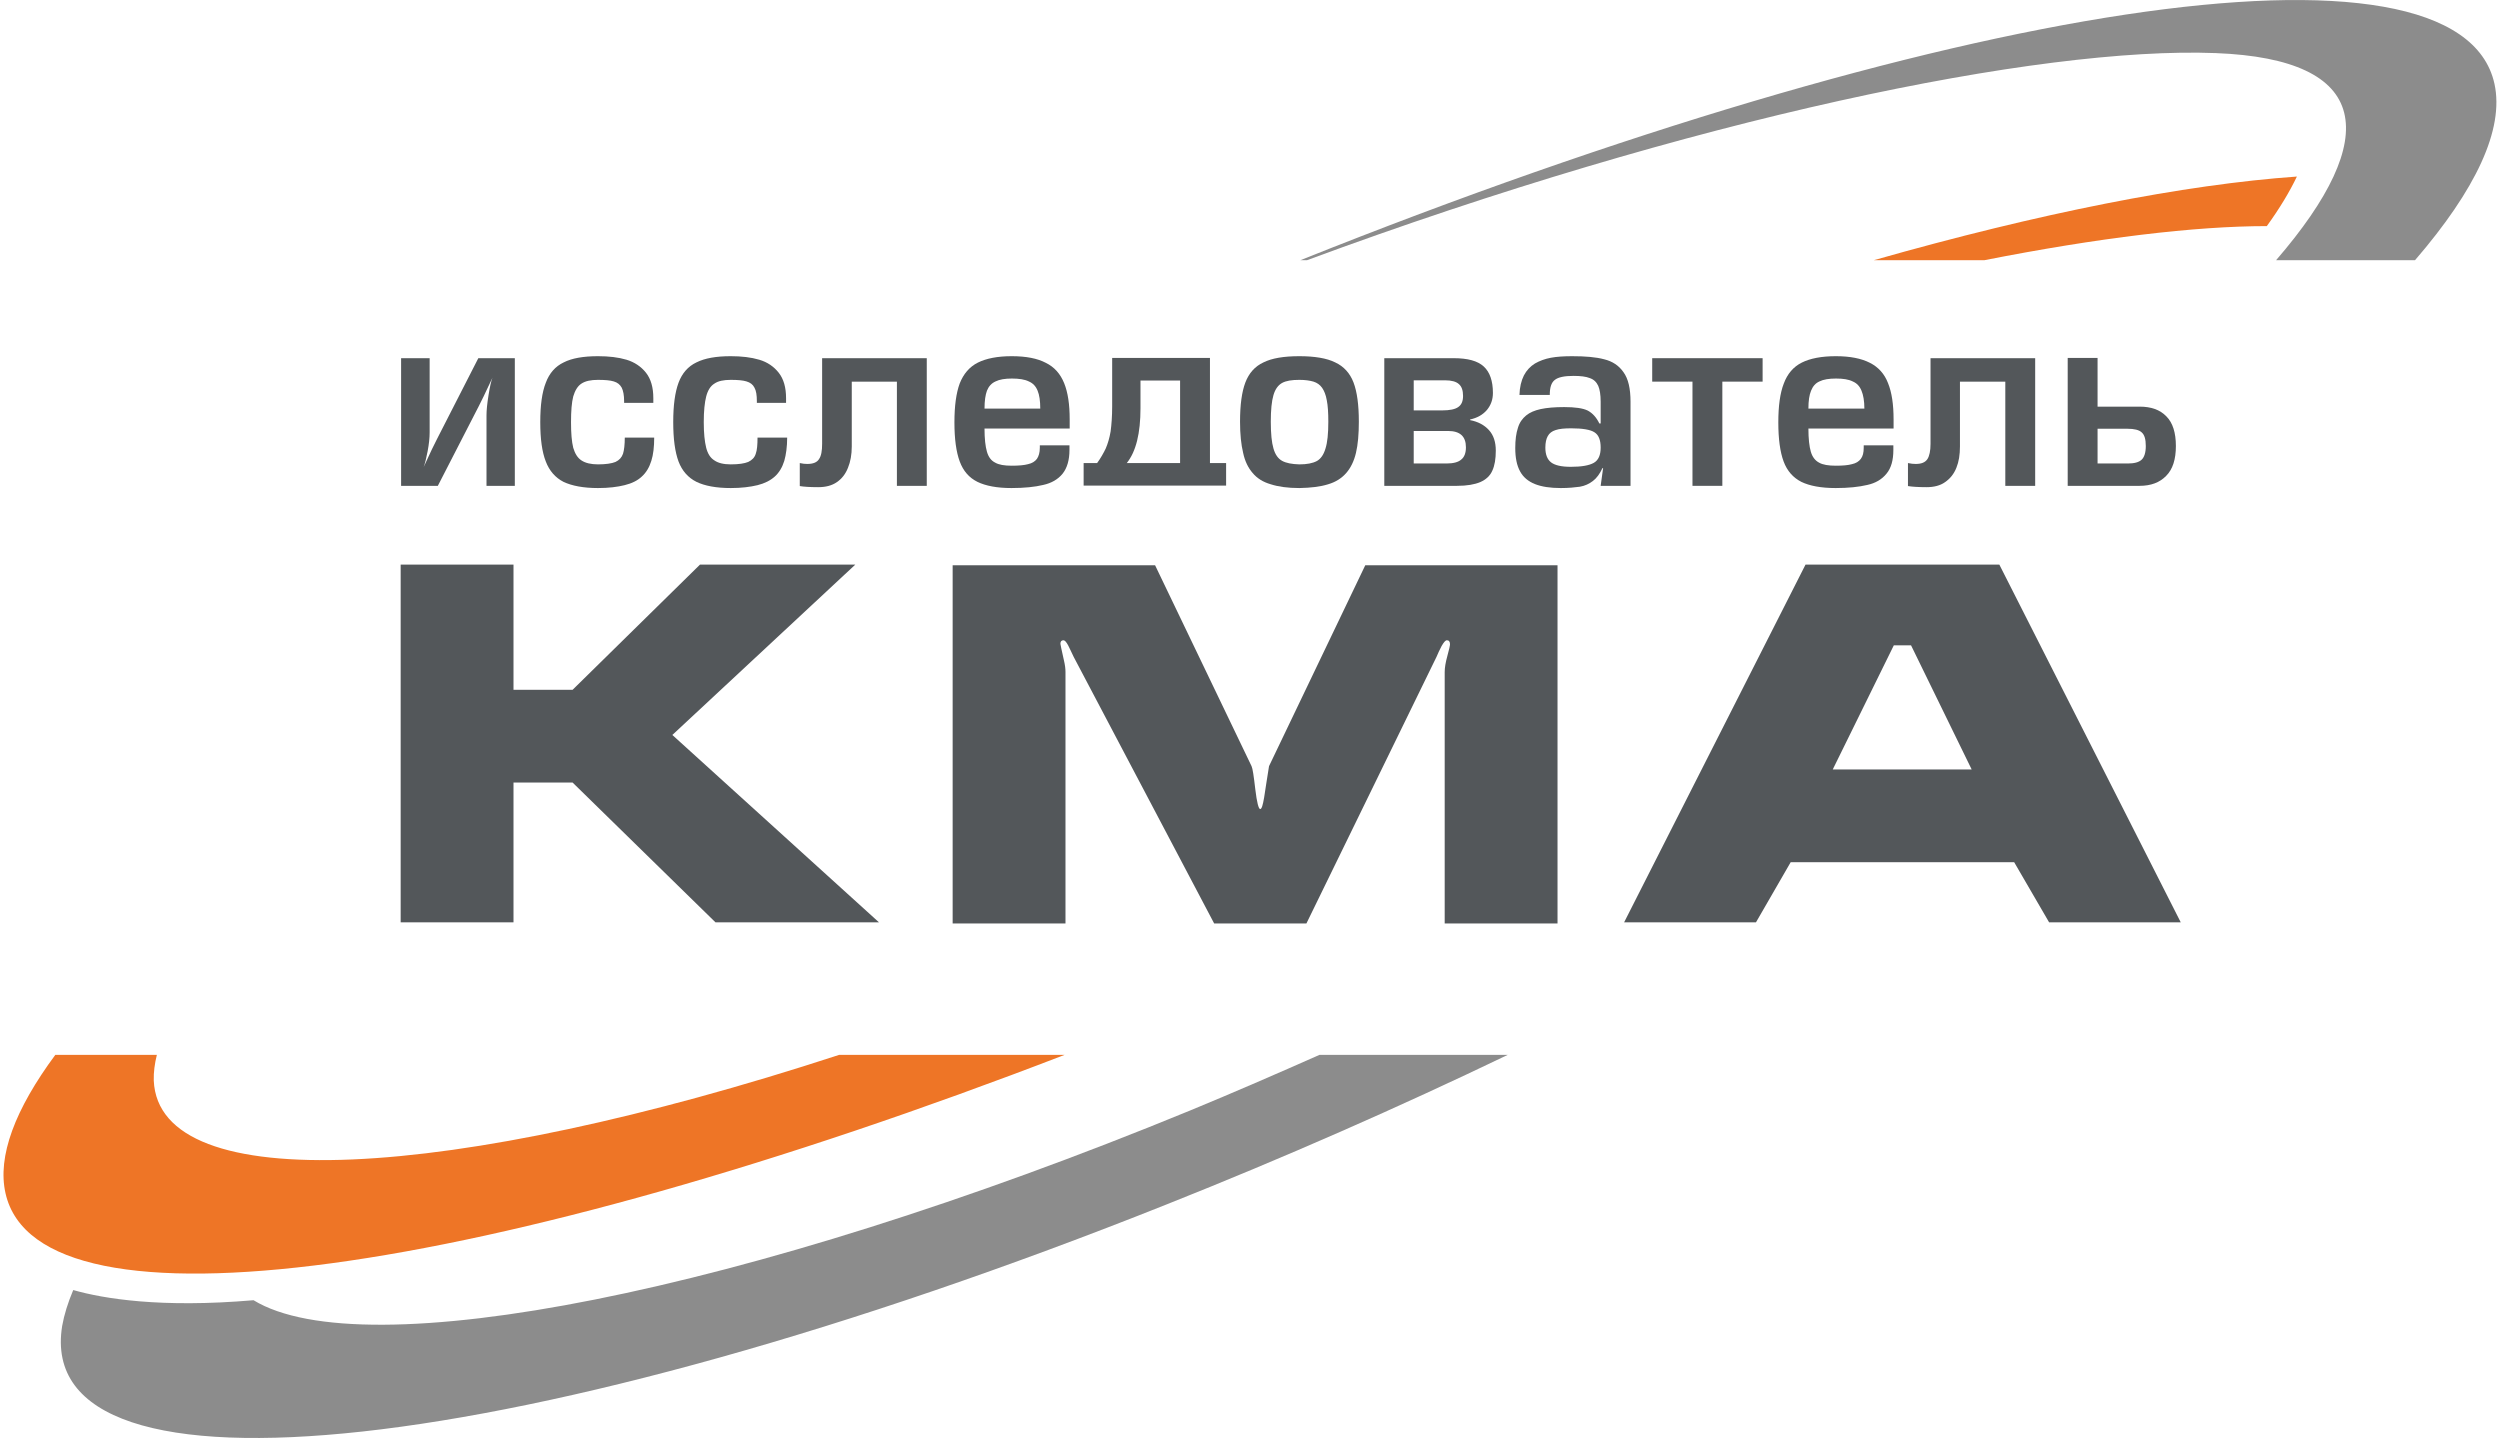 <?xml version="1.0" encoding="UTF-8"?>
<!DOCTYPE svg PUBLIC "-//W3C//DTD SVG 1.1//EN" "http://www.w3.org/Graphics/SVG/1.1/DTD/svg11.dtd">
<!-- Creator: CorelDRAW 2018 (64-Bit) -->
<svg xmlns="http://www.w3.org/2000/svg" xml:space="preserve" width="113px" height="65px" version="1.1" style="shape-rendering:geometricPrecision; text-rendering:geometricPrecision; image-rendering:optimizeQuality; fill-rule:evenodd; clip-rule:evenodd"
viewBox="0 0 113 65"
 xmlns:xlink="http://www.w3.org/1999/xlink">
 <defs>
  <style type="text/css">
   <![CDATA[
    .fil0 {fill:#8C8C8C}
    .fil1 {fill:#EE7526}
    .fil2 {fill:#EE7526}
    .fil3 {fill:#53575A;fill-rule:nonzero}
   ]]>
  </style>
 </defs>
 <g id="Слой_x0020_1">
  <g id="_2732491786640">
   <path class="fil0" d="M59.64 47.68c-1.92,0.85 -3.87,1.7 -5.86,2.52 -20.22,8.31 -37.36,11.6 -42.32,8.57 -4.2,0.36 -6.78,-0.07 -8.15,-0.46 -0.24,0.57 -0.41,1.11 -0.5,1.62 -1.38,8.51 20.97,6.05 49.92,-5.49 5.33,-2.12 10.51,-4.4 15.42,-6.76l-8.51 0z"/>
   <path class="fil1" d="M37.93 47.68c-17.6,5.75 -30.75,6.47 -30.98,1.16 -0.01,-0.37 0.04,-0.76 0.14,-1.16l-4.59 0c-1.82,2.46 -2.63,4.59 -2.25,6.26 1.52,6.73 21.83,3.78 47.87,-6.26l-10.19 0z"/>
   <path class="fil2" d="M89.7 11.76c5.13,-1.01 9.52,-1.54 12.76,-1.54 0.58,-0.8 1.03,-1.55 1.36,-2.24 -5.09,0.36 -11.63,1.65 -19.12,3.78l5 0z"/>
   <path class="fil0" d="M59.08 11.76c17.35,-6.42 33.12,-9.67 41.07,-9.36 7.02,0.27 7.55,3.78 2.73,9.36l6.28 0c2.74,-3.18 4.04,-5.91 3.59,-7.97 -1.61,-7.34 -24.9,-3.66 -53.97,7.97l0.3 0z"/>
   <path class="fil3" d="M19.42 16.19l0 3.36c0,0.24 -0.03,0.52 -0.09,0.84 -0.06,0.32 -0.12,0.56 -0.18,0.72 0.29,-0.64 0.5,-1.07 0.62,-1.3l1.85 -3.62 1.65 0 0 5.77 -1.28 0 0 -3.19c0,-0.22 0.03,-0.53 0.09,-0.9 0.06,-0.38 0.12,-0.65 0.18,-0.8 -0.32,0.69 -0.53,1.12 -0.62,1.29l-1.85 3.6 -1.66 0 0 -5.77 1.29 0z"/>
   <path class="fil3" d="M28.24 19.78l1.33 0c0,0.41 -0.04,0.77 -0.13,1.05 -0.09,0.29 -0.23,0.53 -0.43,0.71 -0.19,0.18 -0.45,0.31 -0.78,0.39 -0.32,0.08 -0.72,0.13 -1.2,0.13 -0.66,0 -1.18,-0.1 -1.56,-0.28 -0.37,-0.19 -0.64,-0.5 -0.8,-0.92 -0.17,-0.43 -0.25,-1.02 -0.25,-1.78 0,-0.76 0.08,-1.35 0.25,-1.78 0.16,-0.43 0.43,-0.74 0.81,-0.92 0.37,-0.19 0.89,-0.28 1.55,-0.28 0.49,0 0.92,0.05 1.29,0.16 0.36,0.11 0.66,0.31 0.88,0.59 0.22,0.28 0.33,0.66 0.33,1.15l0 0.21 -1.32 0 0 -0.07c0,-0.28 -0.04,-0.48 -0.11,-0.62 -0.08,-0.14 -0.19,-0.23 -0.36,-0.28 -0.16,-0.05 -0.4,-0.07 -0.71,-0.07 -0.32,0 -0.57,0.05 -0.75,0.17 -0.17,0.11 -0.29,0.31 -0.37,0.58 -0.07,0.27 -0.1,0.66 -0.1,1.16 0,0.5 0.03,0.88 0.1,1.16 0.08,0.27 0.2,0.46 0.37,0.57 0.18,0.12 0.43,0.18 0.75,0.18 0.35,0 0.62,-0.04 0.79,-0.11 0.17,-0.08 0.28,-0.2 0.34,-0.37 0.05,-0.16 0.08,-0.41 0.08,-0.73z"/>
   <path class="fil3" d="M34.24 19.78l1.34 0c0,0.41 -0.05,0.77 -0.13,1.05 -0.09,0.29 -0.23,0.53 -0.43,0.71 -0.2,0.18 -0.46,0.31 -0.78,0.39 -0.33,0.08 -0.73,0.13 -1.21,0.13 -0.66,0 -1.18,-0.1 -1.55,-0.28 -0.38,-0.19 -0.65,-0.5 -0.81,-0.92 -0.16,-0.43 -0.24,-1.02 -0.24,-1.78 0,-0.76 0.08,-1.35 0.24,-1.78 0.16,-0.43 0.43,-0.74 0.81,-0.92 0.38,-0.19 0.89,-0.28 1.55,-0.28 0.49,0 0.92,0.05 1.29,0.16 0.37,0.11 0.66,0.31 0.88,0.59 0.22,0.28 0.33,0.66 0.33,1.15l0 0.21 -1.32 0 0 -0.07c0,-0.28 -0.03,-0.48 -0.11,-0.62 -0.07,-0.14 -0.19,-0.23 -0.36,-0.28 -0.16,-0.05 -0.4,-0.07 -0.71,-0.07 -0.32,0 -0.57,0.05 -0.74,0.17 -0.18,0.11 -0.3,0.31 -0.37,0.58 -0.07,0.27 -0.11,0.66 -0.11,1.16 0,0.5 0.04,0.88 0.11,1.16 0.07,0.27 0.19,0.46 0.37,0.57 0.17,0.12 0.42,0.18 0.74,0.18 0.36,0 0.62,-0.04 0.79,-0.11 0.17,-0.08 0.29,-0.2 0.34,-0.37 0.06,-0.16 0.08,-0.41 0.08,-0.73z"/>
   <path class="fil3" d="M37.16 16.19l4.73 0 0 5.77 -1.35 0 0 -4.71 -2.04 0 0 2.93c0,0.37 -0.06,0.69 -0.17,0.96 -0.11,0.28 -0.27,0.49 -0.5,0.65 -0.23,0.16 -0.51,0.23 -0.85,0.23 -0.38,0 -0.66,-0.02 -0.83,-0.05l0 -1.04c0.12,0.03 0.24,0.04 0.34,0.04 0.26,0 0.44,-0.07 0.53,-0.22 0.1,-0.14 0.14,-0.37 0.14,-0.69l0 -3.87z"/>
   <path class="fil3" d="M47.02 18.47c0,-0.35 -0.04,-0.62 -0.12,-0.81 -0.08,-0.2 -0.21,-0.34 -0.4,-0.42 -0.18,-0.09 -0.44,-0.13 -0.76,-0.13 -0.31,0 -0.56,0.04 -0.74,0.13 -0.18,0.08 -0.31,0.22 -0.39,0.42 -0.07,0.19 -0.11,0.46 -0.11,0.81l2.52 0zm-0.02 1.66l1.34 0 0 0.21c0,0.46 -0.11,0.82 -0.31,1.07 -0.21,0.26 -0.51,0.43 -0.88,0.51 -0.37,0.09 -0.85,0.14 -1.43,0.14 -0.66,0 -1.17,-0.1 -1.54,-0.28 -0.38,-0.19 -0.64,-0.49 -0.8,-0.92 -0.16,-0.43 -0.24,-1.02 -0.24,-1.77 0,-0.74 0.08,-1.33 0.24,-1.76 0.17,-0.43 0.44,-0.75 0.82,-0.94 0.38,-0.19 0.89,-0.29 1.53,-0.29 0.65,0 1.16,0.1 1.54,0.3 0.39,0.19 0.66,0.5 0.83,0.92 0.17,0.42 0.25,0.96 0.25,1.64l0 0.41 -3.85 0c0,0.46 0.04,0.81 0.11,1.05 0.07,0.24 0.19,0.4 0.37,0.49 0.17,0.1 0.42,0.14 0.75,0.14 0.31,0 0.56,-0.02 0.74,-0.07 0.18,-0.04 0.31,-0.12 0.4,-0.24 0.08,-0.12 0.13,-0.28 0.13,-0.5l0 -0.11z"/>
   <path class="fil3" d="M53.34 20.93l0 -3.73 -1.79 0 0 1.25c0,1.13 -0.2,1.96 -0.62,2.48l2.41 0zm-3.75 0c0.16,-0.22 0.29,-0.45 0.39,-0.66 0.09,-0.21 0.17,-0.47 0.22,-0.77 0.04,-0.3 0.07,-0.68 0.07,-1.13l0 -2.19 4.42 0 0 4.75 0.73 0 0 1.02 -1.25 0 -3.95 0 -1.24 0 0 -1.02 0.61 0z"/>
   <path class="fil3" d="M57.44 19.06c0,0.54 0.04,0.94 0.12,1.21 0.08,0.28 0.21,0.46 0.39,0.56 0.18,0.1 0.44,0.15 0.78,0.16 0.34,0 0.6,-0.05 0.79,-0.15 0.18,-0.1 0.31,-0.29 0.39,-0.56 0.09,-0.28 0.13,-0.68 0.13,-1.22 0,-0.4 -0.02,-0.73 -0.07,-0.97 -0.04,-0.24 -0.12,-0.43 -0.21,-0.56 -0.1,-0.14 -0.23,-0.23 -0.39,-0.28 -0.17,-0.05 -0.38,-0.08 -0.64,-0.08 -0.34,0 -0.6,0.04 -0.78,0.14 -0.18,0.1 -0.31,0.28 -0.39,0.55 -0.08,0.27 -0.12,0.67 -0.12,1.2zm-1.39 0c0,-0.76 0.08,-1.35 0.24,-1.77 0.16,-0.42 0.43,-0.73 0.82,-0.91 0.38,-0.19 0.92,-0.28 1.62,-0.28 0.69,0 1.24,0.09 1.62,0.28 0.39,0.18 0.67,0.49 0.83,0.91 0.16,0.42 0.24,1.01 0.24,1.77 0,0.56 -0.04,1.03 -0.13,1.41 -0.09,0.38 -0.24,0.68 -0.44,0.91 -0.21,0.24 -0.48,0.41 -0.82,0.51 -0.35,0.11 -0.78,0.16 -1.3,0.17 -0.52,0 -0.95,-0.06 -1.29,-0.17 -0.35,-0.1 -0.62,-0.27 -0.82,-0.51 -0.2,-0.23 -0.35,-0.53 -0.43,-0.91 -0.09,-0.37 -0.14,-0.84 -0.14,-1.41z"/>
   <path class="fil3" d="M63.9 19.48l0 1.47 1.48 0c0.31,0 0.54,-0.06 0.67,-0.18 0.14,-0.11 0.21,-0.3 0.21,-0.55 0,-0.5 -0.27,-0.74 -0.81,-0.74l-1.55 0zm0 -2.29l0 1.36 1.29 0c0.34,0 0.58,-0.05 0.72,-0.15 0.15,-0.1 0.22,-0.27 0.22,-0.5 0,-0.25 -0.06,-0.43 -0.19,-0.54 -0.12,-0.11 -0.33,-0.17 -0.62,-0.17l-1.42 0zm-1.33 4.77l0 -5.77 3.13 0c0.64,0 1.09,0.12 1.37,0.38 0.27,0.25 0.41,0.65 0.41,1.19 0,0.3 -0.09,0.55 -0.27,0.77 -0.19,0.22 -0.44,0.36 -0.76,0.43l0 0.03c0.36,0.07 0.64,0.22 0.85,0.45 0.21,0.23 0.31,0.54 0.31,0.93 0,0.37 -0.05,0.68 -0.16,0.91 -0.1,0.23 -0.29,0.4 -0.54,0.51 -0.26,0.11 -0.61,0.17 -1.05,0.17l-3.29 0z"/>
   <path class="fil3" d="M72.35 20.23c0,-0.34 -0.09,-0.57 -0.28,-0.69 -0.18,-0.12 -0.54,-0.18 -1.05,-0.18 -0.3,0 -0.54,0.02 -0.71,0.08 -0.16,0.05 -0.28,0.14 -0.35,0.27 -0.07,0.12 -0.11,0.3 -0.11,0.52 0,0.32 0.09,0.54 0.26,0.67 0.17,0.13 0.46,0.2 0.89,0.2 0.48,0 0.83,-0.06 1.04,-0.18 0.21,-0.12 0.31,-0.35 0.31,-0.69zm0 1.73l0.11 -0.8 -0.03 0c-0.12,0.26 -0.26,0.45 -0.43,0.58 -0.17,0.13 -0.36,0.22 -0.59,0.26 -0.22,0.03 -0.51,0.06 -0.86,0.06 -0.48,0 -0.87,-0.06 -1.17,-0.18 -0.3,-0.12 -0.53,-0.31 -0.67,-0.57 -0.15,-0.27 -0.22,-0.62 -0.22,-1.06 0,-0.37 0.04,-0.67 0.12,-0.91 0.07,-0.24 0.2,-0.42 0.37,-0.56 0.17,-0.14 0.39,-0.23 0.66,-0.29 0.28,-0.06 0.63,-0.09 1.06,-0.09 0.49,0 0.85,0.05 1.07,0.16 0.22,0.12 0.39,0.31 0.52,0.58l0.06 0 0 -0.98c0,-0.32 -0.04,-0.56 -0.11,-0.72 -0.08,-0.17 -0.2,-0.29 -0.38,-0.35 -0.17,-0.07 -0.42,-0.1 -0.74,-0.1 -0.41,0 -0.69,0.06 -0.84,0.18 -0.16,0.12 -0.23,0.34 -0.23,0.68l-1.37 0c0.01,-0.35 0.08,-0.64 0.2,-0.88 0.12,-0.23 0.29,-0.41 0.5,-0.54 0.21,-0.12 0.45,-0.21 0.72,-0.26 0.27,-0.05 0.59,-0.07 0.96,-0.07 0.6,0 1.08,0.04 1.45,0.14 0.37,0.09 0.66,0.28 0.87,0.58 0.22,0.3 0.32,0.75 0.32,1.34l0 3.8 -1.35 0z"/>
   <polygon class="fil3" points="76.5,17.25 74.68,17.25 74.68,16.19 79.67,16.19 79.67,17.25 77.85,17.25 77.85,21.96 76.5,21.96 "/>
   <path class="fil3" d="M84.27 18.47c0,-0.35 -0.05,-0.62 -0.13,-0.81 -0.08,-0.2 -0.21,-0.34 -0.4,-0.42 -0.18,-0.09 -0.43,-0.13 -0.75,-0.13 -0.32,0 -0.57,0.04 -0.75,0.13 -0.18,0.08 -0.3,0.22 -0.38,0.42 -0.08,0.19 -0.12,0.46 -0.12,0.81l2.53 0zm-0.03 1.66l1.34 0 0 0.21c0,0.46 -0.1,0.82 -0.31,1.07 -0.21,0.26 -0.5,0.43 -0.87,0.51 -0.38,0.09 -0.85,0.14 -1.43,0.14 -0.66,0 -1.18,-0.1 -1.55,-0.28 -0.37,-0.19 -0.64,-0.49 -0.8,-0.92 -0.16,-0.43 -0.24,-1.02 -0.24,-1.77 0,-0.74 0.08,-1.33 0.25,-1.76 0.16,-0.43 0.43,-0.75 0.81,-0.94 0.38,-0.19 0.89,-0.29 1.54,-0.29 0.64,0 1.15,0.1 1.54,0.3 0.38,0.19 0.66,0.5 0.82,0.92 0.17,0.42 0.25,0.96 0.25,1.64l0 0.41 -3.85 0c0,0.46 0.04,0.81 0.11,1.05 0.07,0.24 0.2,0.4 0.37,0.49 0.17,0.1 0.43,0.14 0.76,0.14 0.31,0 0.55,-0.02 0.73,-0.07 0.18,-0.04 0.31,-0.12 0.4,-0.24 0.09,-0.12 0.13,-0.28 0.13,-0.5l0 -0.11z"/>
   <path class="fil3" d="M87.26 16.19l4.73 0 0 5.77 -1.35 0 0 -4.71 -2.05 0 0 2.93c0,0.37 -0.05,0.69 -0.16,0.96 -0.11,0.28 -0.28,0.49 -0.51,0.65 -0.22,0.16 -0.51,0.23 -0.84,0.23 -0.38,0 -0.66,-0.02 -0.84,-0.05l0 -1.04c0.13,0.03 0.25,0.04 0.35,0.04 0.26,0 0.43,-0.07 0.53,-0.22 0.09,-0.14 0.14,-0.37 0.14,-0.69l0 -3.87z"/>
   <path class="fil3" d="M94.81 19.38l0 1.57 1.36 0c0.29,0 0.5,-0.05 0.63,-0.17 0.12,-0.11 0.19,-0.32 0.19,-0.62 0,-0.31 -0.06,-0.51 -0.19,-0.62 -0.12,-0.11 -0.34,-0.16 -0.63,-0.16l-1.36 0zm-1.35 2.58l0 -5.78 1.35 0 0 2.2 1.9 0c0.52,0 0.92,0.14 1.21,0.44 0.29,0.29 0.43,0.74 0.43,1.34 0,0.6 -0.14,1.05 -0.44,1.35 -0.29,0.3 -0.69,0.45 -1.2,0.45l-3.25 0z"/>
   <polygon class="fil3" points="18.11,25.52 23.21,25.52 23.21,31.18 25.88,31.18 31.64,25.52 38.66,25.52 30.39,33.22 39.73,41.69 32.34,41.69 25.88,35.37 23.21,35.37 23.21,41.69 18.11,41.69 "/>
   <path class="fil3" d="M52.21 25.55l4.36 9.08c0.05,0.1 0.1,0.45 0.17,1.05 0.07,0.59 0.15,0.89 0.22,0.89 0.07,0 0.12,-0.18 0.18,-0.53 0.05,-0.35 0.13,-0.83 0.22,-1.41l4.35 -9.08 8.69 0 0 16.19 -5.1 0 0 -11.36c0,-0.2 0.04,-0.44 0.12,-0.73 0.08,-0.29 0.12,-0.47 0.12,-0.53 0,-0.12 -0.05,-0.18 -0.14,-0.18 -0.07,0 -0.14,0.09 -0.24,0.26 -0.09,0.18 -0.17,0.34 -0.23,0.49l-5.88 12.05 -4.17 0 -6.35 -12.05c-0.09,-0.2 -0.18,-0.37 -0.25,-0.52 -0.08,-0.15 -0.15,-0.23 -0.21,-0.23 -0.09,0 -0.14,0.05 -0.14,0.16 0,0.02 0.05,0.26 0.16,0.75 0.05,0.21 0.07,0.38 0.07,0.52l0 11.37 -5.1 0 0 -16.19 9.15 0z"/>
   <path class="fil3" d="M86.38 29.17l-0.78 0 -2.76 5.61 6.28 0 -2.74 -5.61zm-4.77 -3.65l8.76 0 8.2 16.17 -5.95 0 -1.58 -2.72 -10.1 0 -1.57 2.72 -5.96 0 8.2 -16.17z"/>
  </g>
 </g>
</svg>
